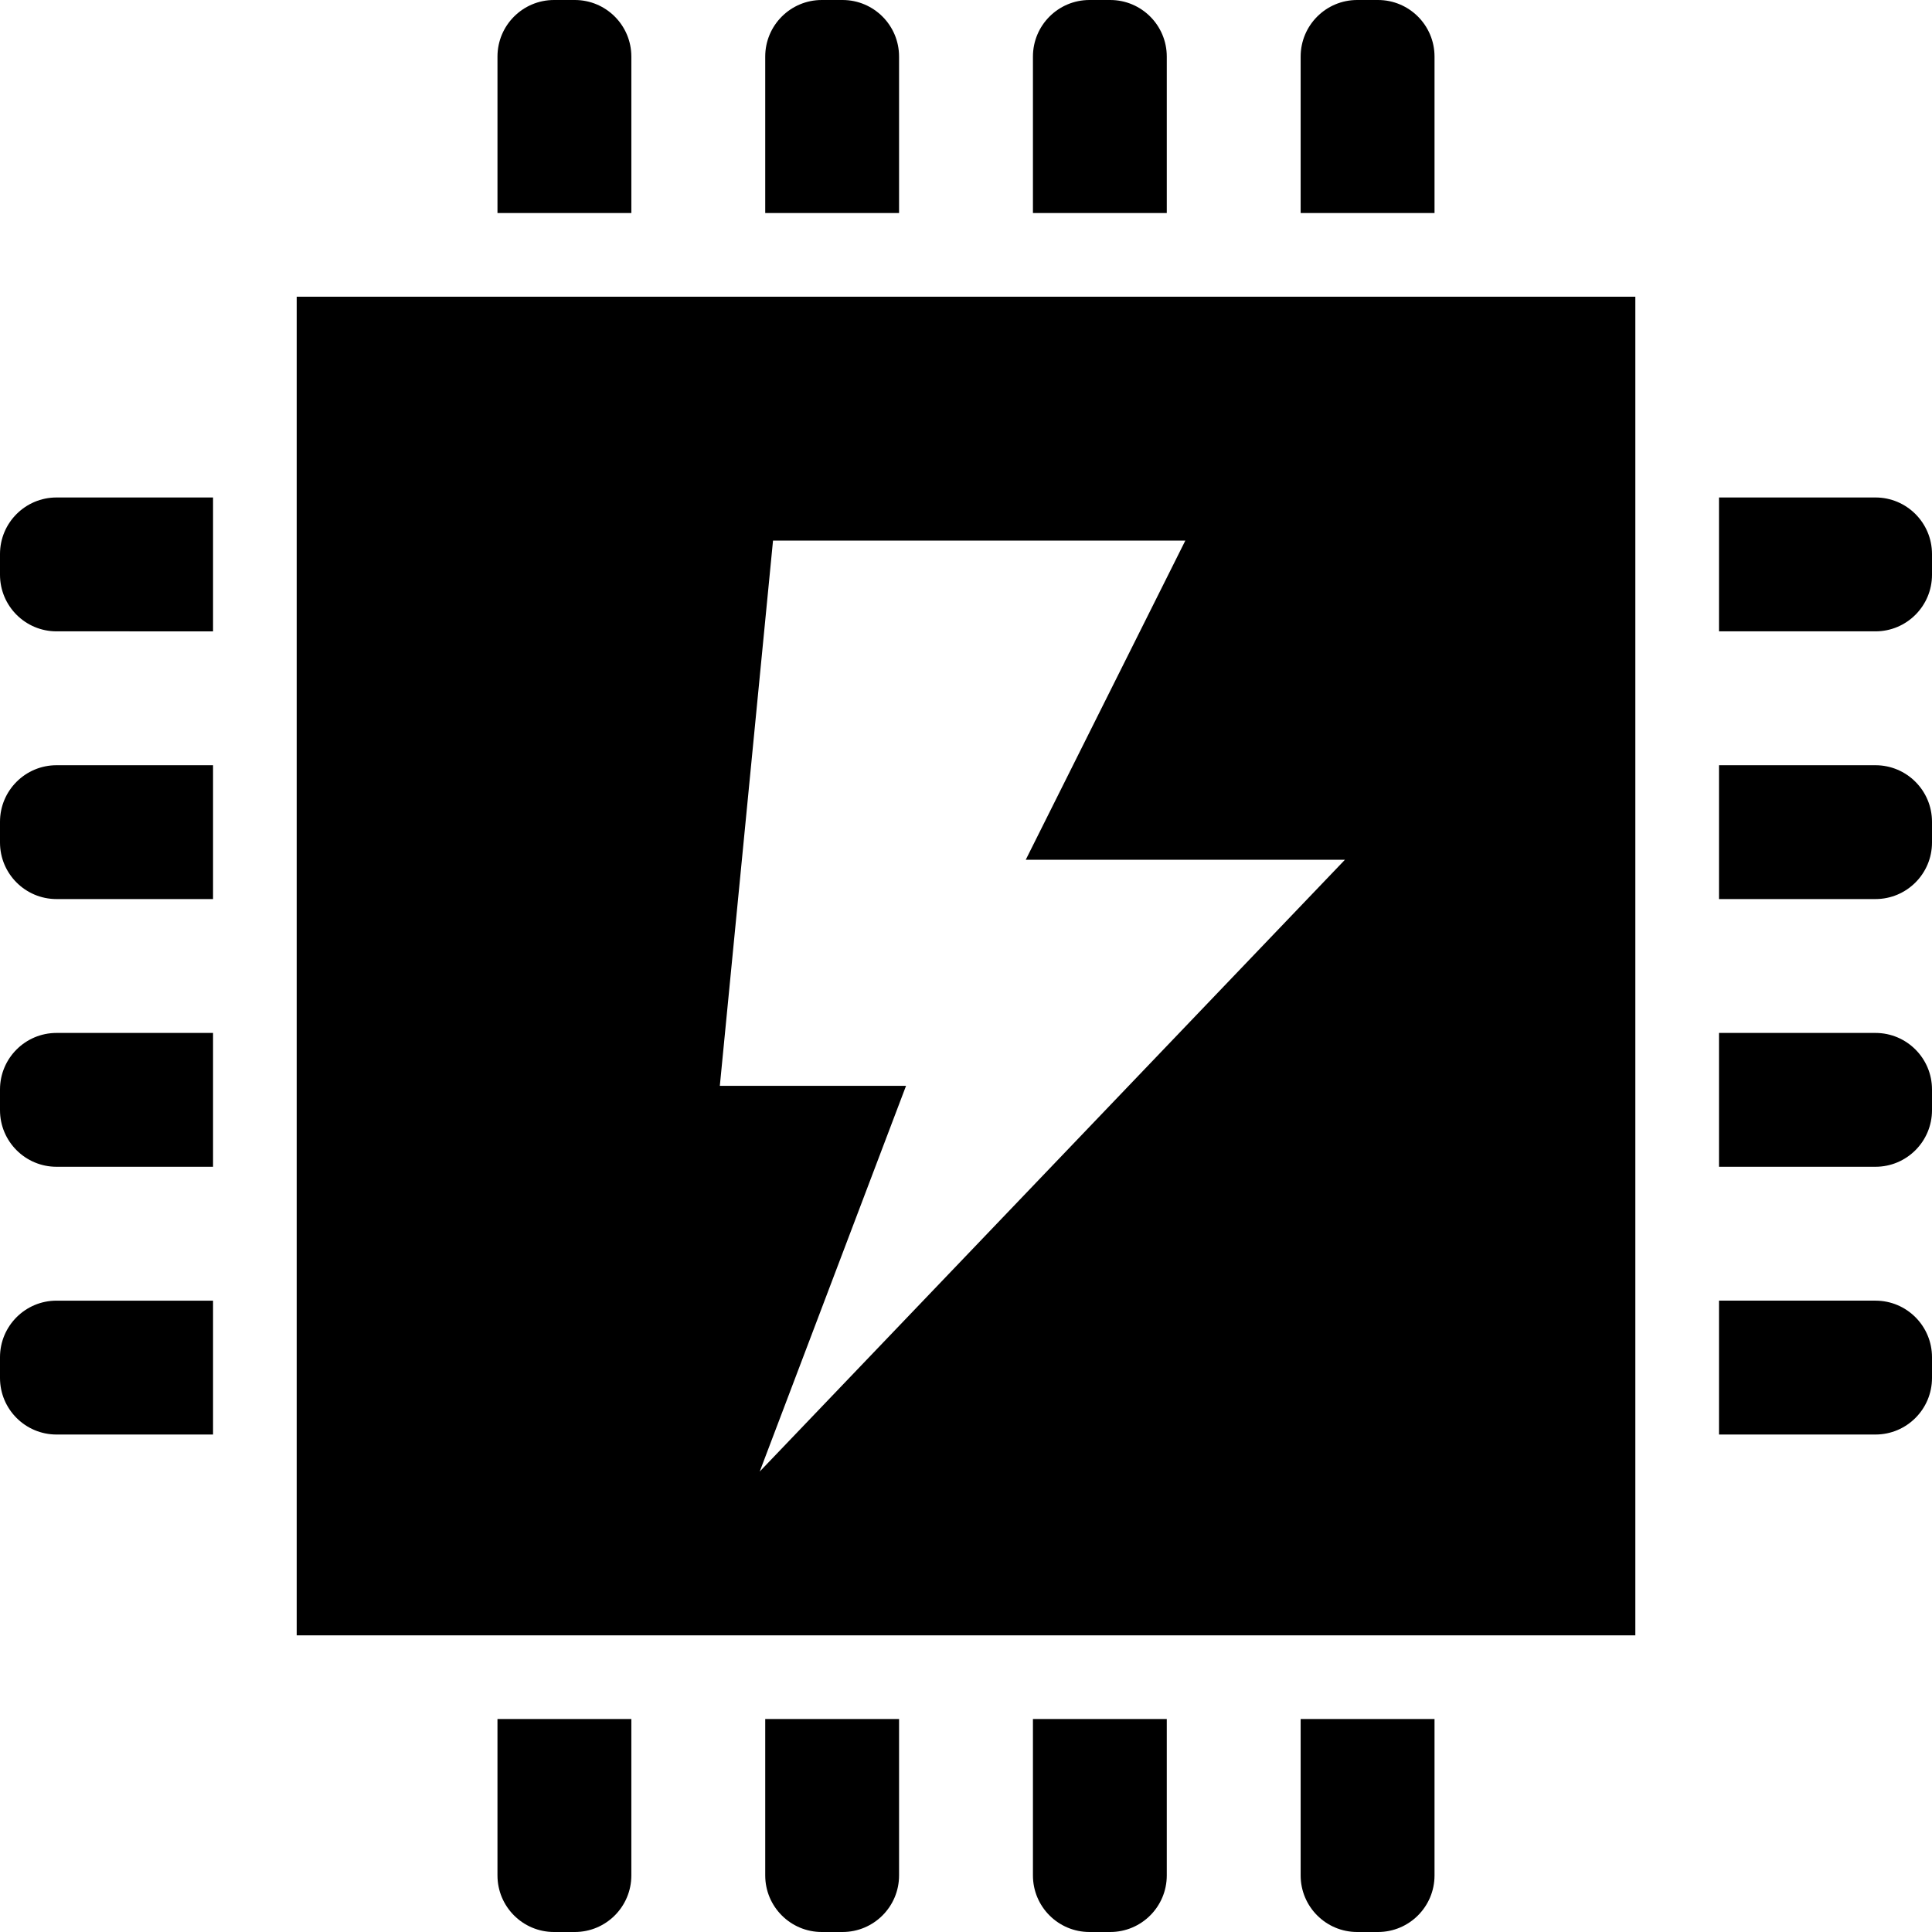 <?xml version="1.0" encoding="utf-8"?>

<!DOCTYPE svg PUBLIC "-//W3C//DTD SVG 1.1//EN" "http://www.w3.org/Graphics/SVG/1.1/DTD/svg11.dtd">

<svg height="800px" width="800px" version="1.1" id="_x32_" xmlns="http://www.w3.org/2000/svg" xmlns:xlink="http://www.w3.org/1999/xlink" 
	 viewBox="0 0 512 512"  xml:space="preserve">
<style type="text/css">
	.st0{fill:#000000;}
</style>
<g>
	<path class="st0" d="M167.314,14.993c0-8.281-6.711-14.993-14.981-14.993h-5.514c-8.272,0-14.982,6.712-14.982,14.993V56.46h35.478
		V14.993z"/>
	<path class="st0" d="M238.261,14.993c0-8.281-6.712-14.993-14.982-14.993h-5.504c-8.27,0-14.982,6.712-14.982,14.993V56.46h35.468
		V14.993z"/>
	<path class="st0" d="M309.208,14.993c0-8.281-6.712-14.993-14.982-14.993h-5.504c-8.271,0-14.982,6.712-14.982,14.993V56.46h35.468
		V14.993z"/>
	<path class="st0" d="M380.164,14.993c0-8.281-6.712-14.993-14.982-14.993h-5.514c-8.27,0-14.982,6.712-14.982,14.993V56.46h35.478
		V14.993z"/>
	<path class="st0" d="M131.836,497.007c0,8.282,6.711,14.993,14.982,14.993h5.514c8.27,0,14.981-6.711,14.981-14.993V455.55h-35.478
		V497.007z"/>
	<path class="st0" d="M202.793,497.007c0,8.282,6.712,14.993,14.982,14.993h5.504c8.27,0,14.982-6.711,14.982-14.993V455.55h-35.468
		V497.007z"/>
	<path class="st0" d="M273.739,497.007c0,8.282,6.711,14.993,14.982,14.993h5.504c8.27,0,14.982-6.711,14.982-14.993V455.55h-35.468
		V497.007z"/>
	<path class="st0" d="M344.685,497.007c0,8.282,6.712,14.993,14.982,14.993h5.514c8.27,0,14.982-6.711,14.982-14.993V455.55h-35.478
		V497.007z"/>
	<path class="st0" d="M497.018,131.836H455.55v35.478h41.467c8.27,0,14.982-6.712,14.982-14.993v-5.493
		C512,138.548,505.288,131.836,497.018,131.836z"/>
	<path class="st0" d="M497.018,202.793H455.55v35.468h41.467c8.27,0,14.982-6.712,14.982-14.982v-5.494
		C512,209.504,505.288,202.793,497.018,202.793z"/>
	<path class="st0" d="M497.018,273.739H455.55v35.468h41.467c8.27,0,14.982-6.711,14.982-14.992v-5.494
		C512,280.451,505.288,273.739,497.018,273.739z"/>
	<path class="st0" d="M497.018,344.685H455.55v35.479h41.467c8.27,0,14.982-6.712,14.982-14.993v-5.493
		C512,351.397,505.288,344.685,497.018,344.685z"/>
	<path class="st0" d="M0,146.829v5.493c0,8.281,6.712,14.993,14.982,14.993H56.46v-35.478H14.982C6.712,131.836,0,138.548,0,146.829
		z"/>
	<path class="st0" d="M0,217.785v5.494c0,8.27,6.712,14.982,14.982,14.982H56.46v-35.468H14.982C6.712,202.793,0,209.504,0,217.785z
		"/>
	<path class="st0" d="M0,288.721v5.494c0,8.281,6.712,14.992,14.982,14.992H56.46v-35.468H14.982C6.712,273.739,0,280.451,0,288.721
		z"/>
	<path class="st0" d="M0,359.679v5.493c0,8.281,6.712,14.993,14.982,14.993H56.46v-35.479H14.982C6.712,344.685,0,351.397,0,359.679
		z"/>
	<path class="st0" d="M78.628,433.382h354.753V78.629H78.628V433.382z M204.858,143.267h109.264l-42.293,84.586h84.586
		l-155.078,162.12l38.772-102.212h-49.346L204.858,143.267z"/>
</g>
</svg>
